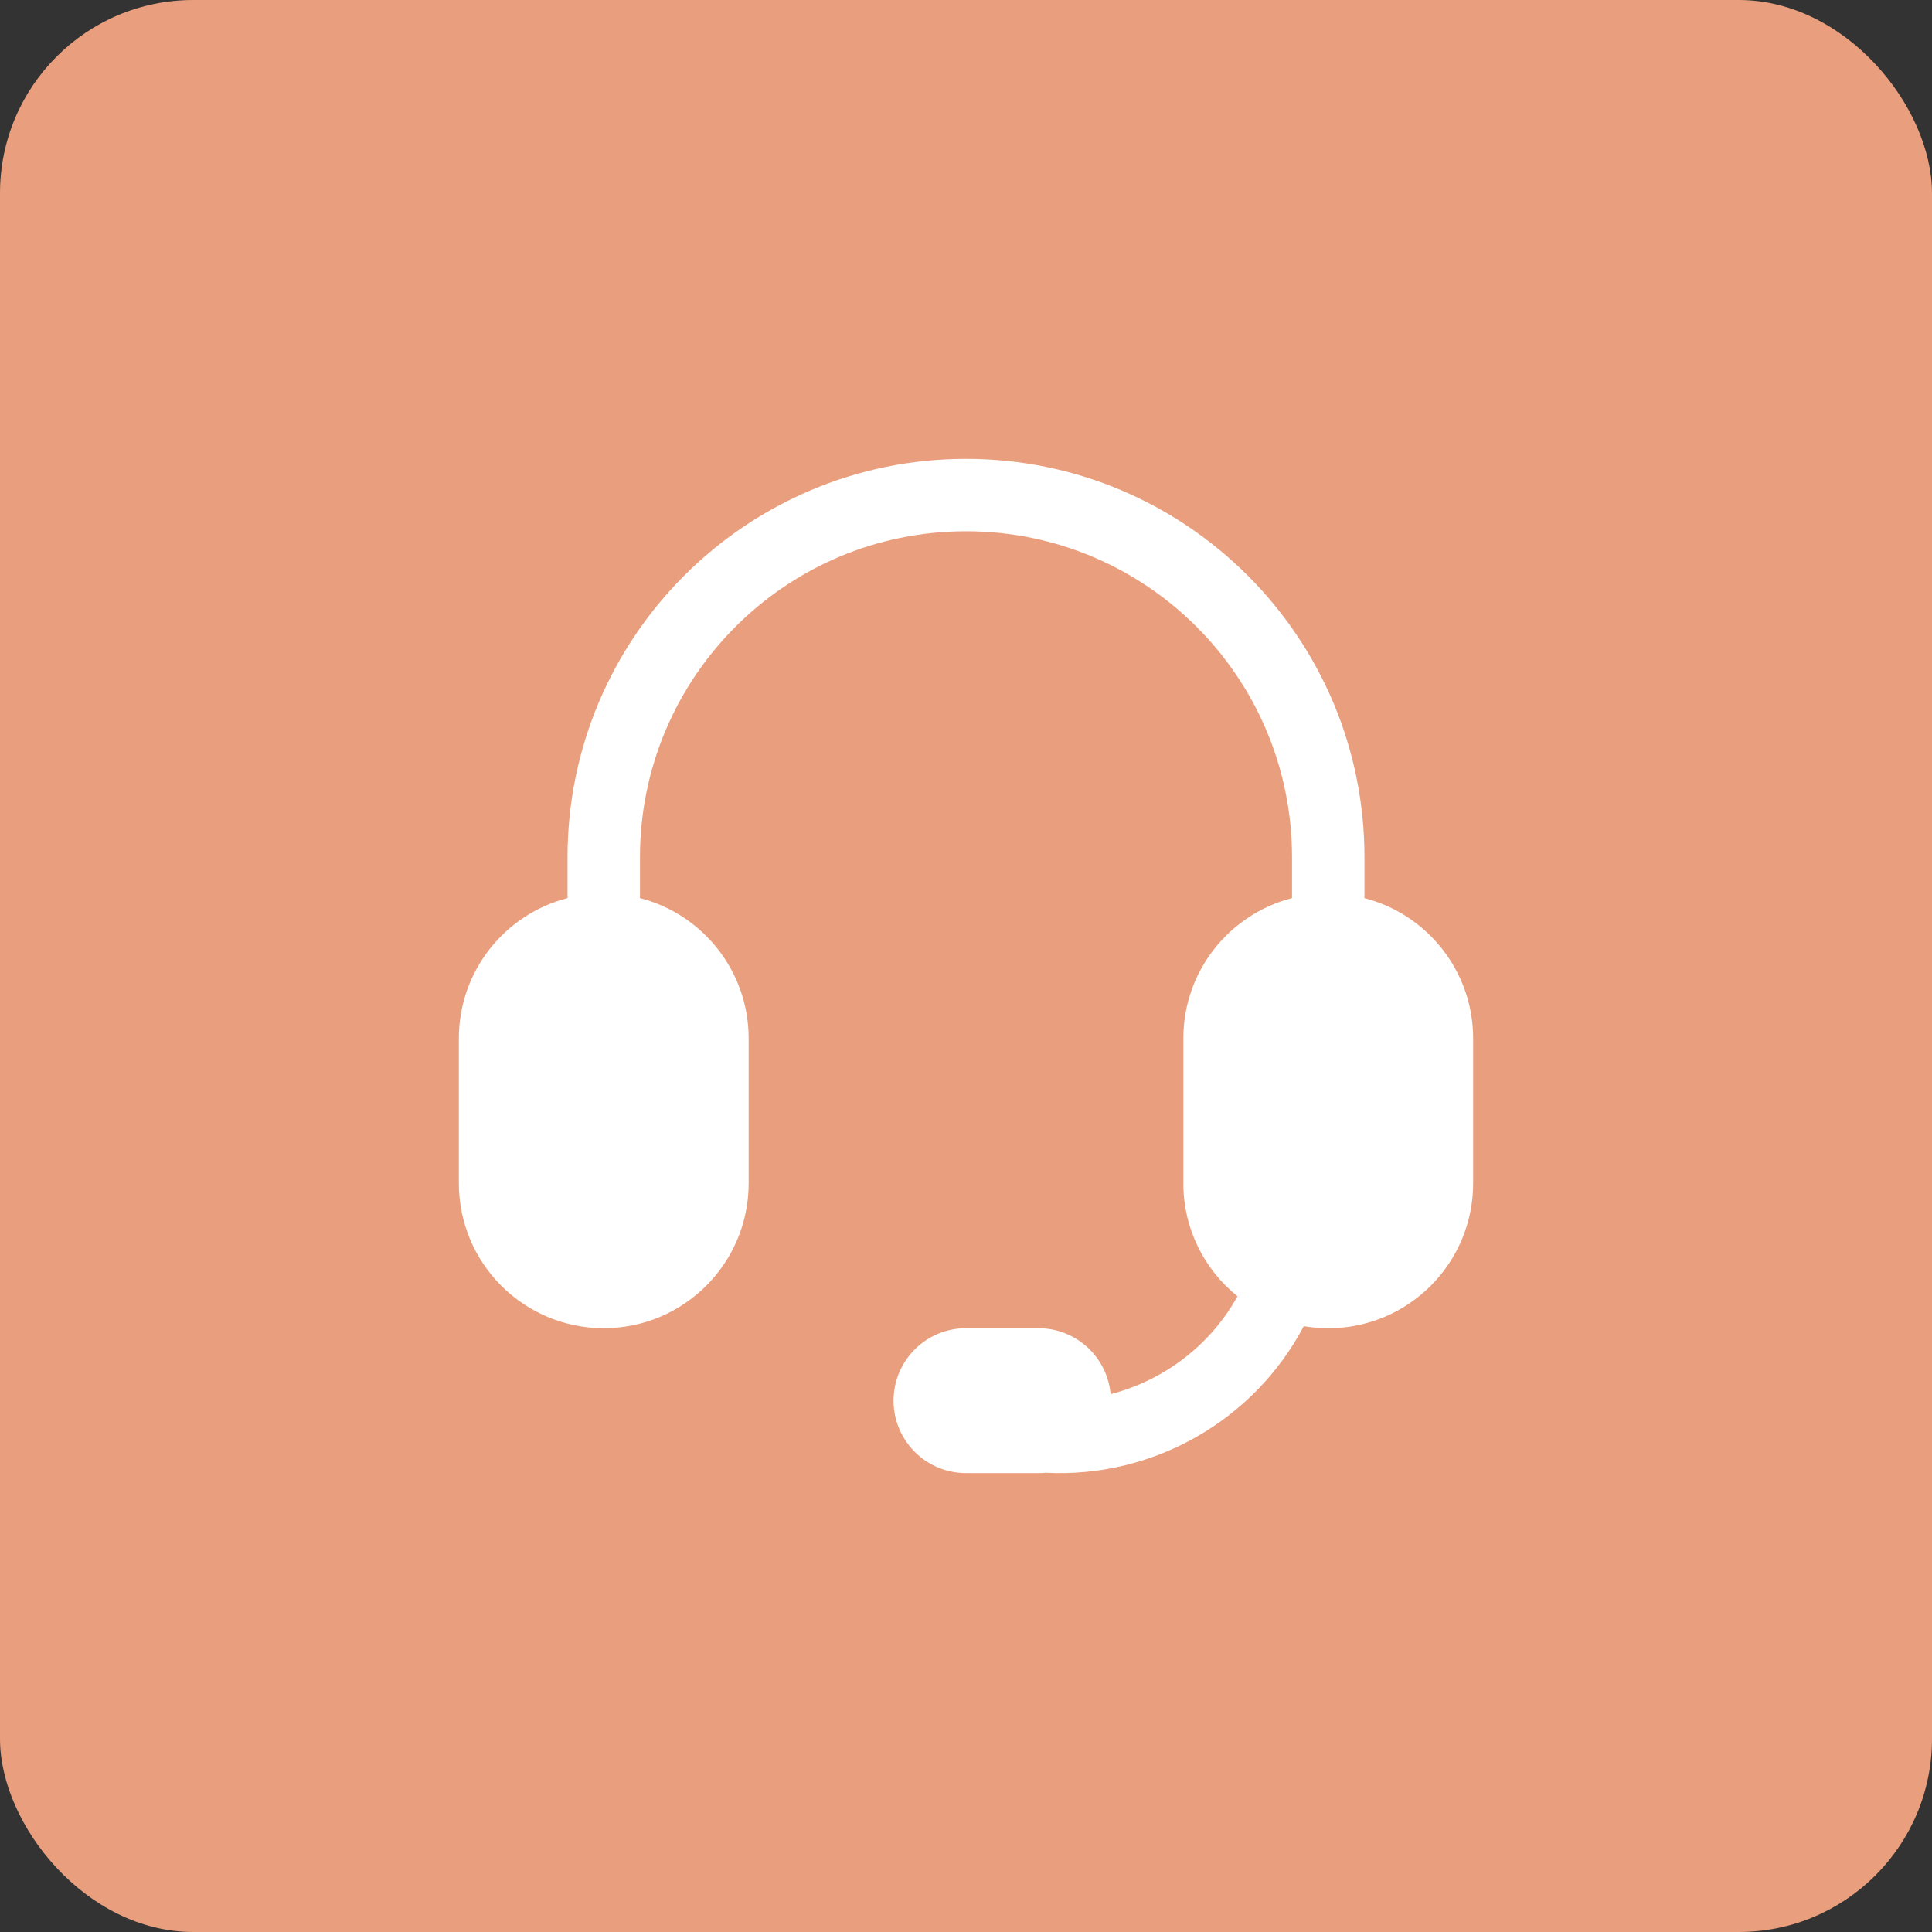 <?xml version="1.0" encoding="UTF-8"?> <svg xmlns="http://www.w3.org/2000/svg" fill="none" height="40" viewBox="0 0 40 40" width="40"><rect x="0" y="0" width="40" height="40" fill="#333333" stroke="none"/><rect fill="#e99e7d" height="40" rx="4" width="40"></rect><path d="m11.75 17.75c0-4.556 3.694-8.25 8.25-8.25s8.25 3.694 8.25 8.25v.845c1.294.333 2.25 1.508 2.25 2.905v3c0 1.657-1.343 3-3 3-.173 0-.343-.015-.507-.043-1.027 1.952-3.119 3.15-5.343 3.035-.049.005-.099.007-.15.007h-1.5c-.829 0-1.5-.672-1.5-1.5s.671-1.5 1.5-1.5h1.5c.783 0 1.426.6 1.494 1.366 1.105-.286 2.065-1.012 2.627-2.027-.684-.55-1.121-1.393-1.121-2.339v-3c0-1.398.956-2.572 2.25-2.905v-.845c0-3.728-3.022-6.75-6.75-6.75s-6.75 3.022-6.75 6.75v.845c1.294.333 2.25 1.508 2.25 2.905v3c0 1.657-1.343 3-3 3s-3-1.343-3-3v-3c0-1.398.956-2.572 2.25-2.905z" fill="#fff"></path></svg> 